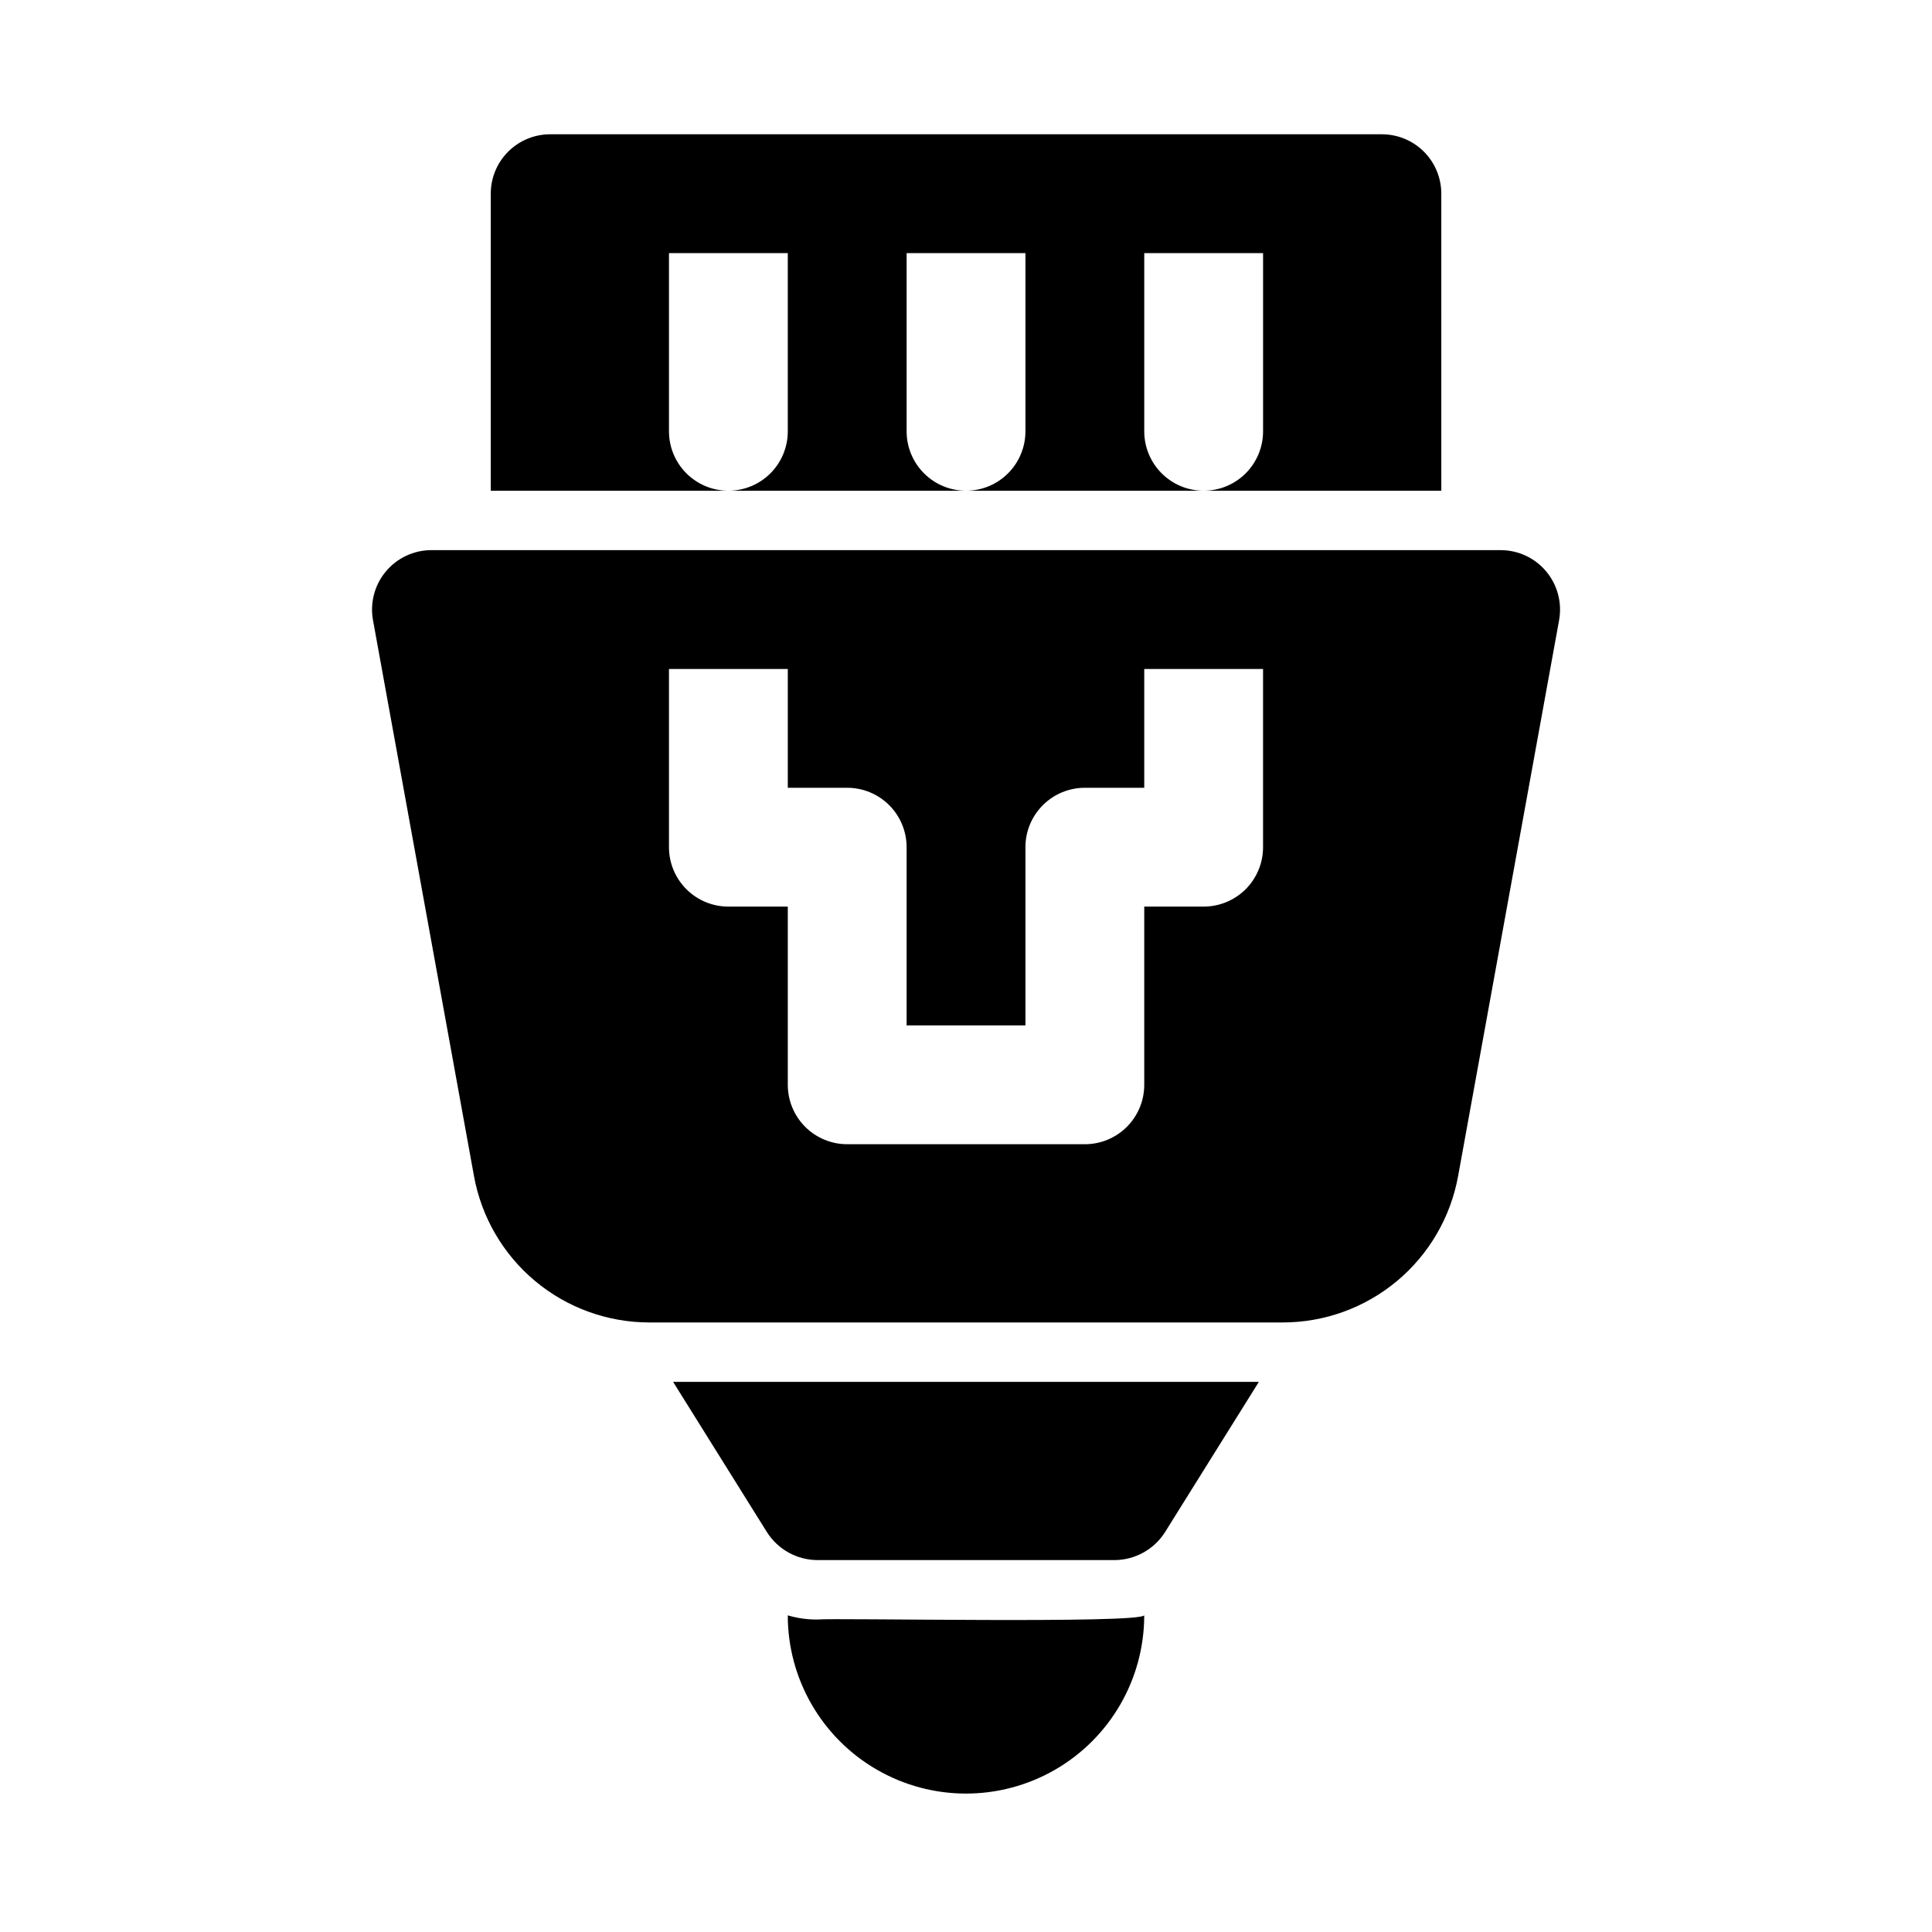 <?xml version="1.0" encoding="UTF-8"?>
<!-- Uploaded to: SVG Find, www.svgfind.com, Generator: SVG Find Mixer Tools -->
<svg fill="#000000" width="800px" height="800px" version="1.1" viewBox="144 144 512 512" xmlns="http://www.w3.org/2000/svg">
 <path d="m322.38 510.21h155.23l-24.875 39.832h0.004c-2.91 4.586-7.953 7.375-13.383 7.398h-78.723c-5.43-0.023-10.473-2.812-13.379-7.398zm38.258 62.977c-2.664 0.031-5.316-0.34-7.871-1.102 0 16.875 9.004 32.465 23.617 40.902 14.613 8.438 32.617 8.438 47.23 0s23.617-24.027 23.617-40.902c-1.73 2.25-82.438 0.645-86.594 1.102zm196.54-264.83-26.766 147.33c-1.98 10.883-7.715 20.727-16.211 27.812-8.492 7.086-19.203 10.969-30.266 10.965h-167.86c-11.059 0-21.766-3.883-30.258-10.969-8.488-7.086-14.223-16.926-16.203-27.809l-26.766-147.33c-0.832-4.586 0.41-9.309 3.394-12.895 2.984-3.582 7.402-5.66 12.066-5.668h283.39c4.668 0.004 9.09 2.078 12.078 5.664 2.988 3.582 4.234 8.309 3.398 12.898zm-78.453 12.926h-31.488v31.488h-15.742c-4.176 0-8.184 1.66-11.133 4.613-2.953 2.953-4.613 6.957-4.613 11.133v47.23h-31.488v-47.23c0-4.176-1.656-8.18-4.609-11.133s-6.957-4.613-11.133-4.613h-15.746v-31.488h-31.488v47.234c0 4.176 1.66 8.18 4.613 11.133s6.957 4.609 11.133 4.609h15.742v47.234c0 4.176 1.66 8.18 4.613 11.133 2.953 2.949 6.957 4.609 11.133 4.609h62.977c4.176 0 8.18-1.66 11.133-4.609 2.949-2.953 4.609-6.957 4.609-11.133v-47.234h15.746c4.172 0 8.18-1.656 11.133-4.609 2.949-2.953 4.609-6.957 4.609-11.133zm-157.44-62.977v-47.23h31.488v47.23c0 4.176-1.656 8.18-4.609 11.133s-6.957 4.613-11.133 4.613h62.977c-4.176 0-8.18-1.66-11.133-4.613-2.953-2.953-4.613-6.957-4.613-11.133v-47.23h31.488v47.23c0 4.176-1.66 8.18-4.609 11.133-2.953 2.953-6.957 4.613-11.133 4.613h62.977c-4.176 0-8.184-1.66-11.133-4.613-2.953-2.953-4.613-6.957-4.613-11.133v-47.23h31.488v47.23c0 4.176-1.66 8.18-4.609 11.133-2.953 2.953-6.961 4.613-11.133 4.613h62.977l-0.004-78.723c0-4.176-1.656-8.18-4.609-11.133-2.953-2.949-6.957-4.609-11.133-4.609h-220.42c-4.176 0-8.18 1.66-11.133 4.609-2.953 2.953-4.609 6.957-4.609 11.133v78.723h62.977c-4.176 0-8.18-1.66-11.133-4.613s-4.613-6.957-4.613-11.133z"/>
</svg>